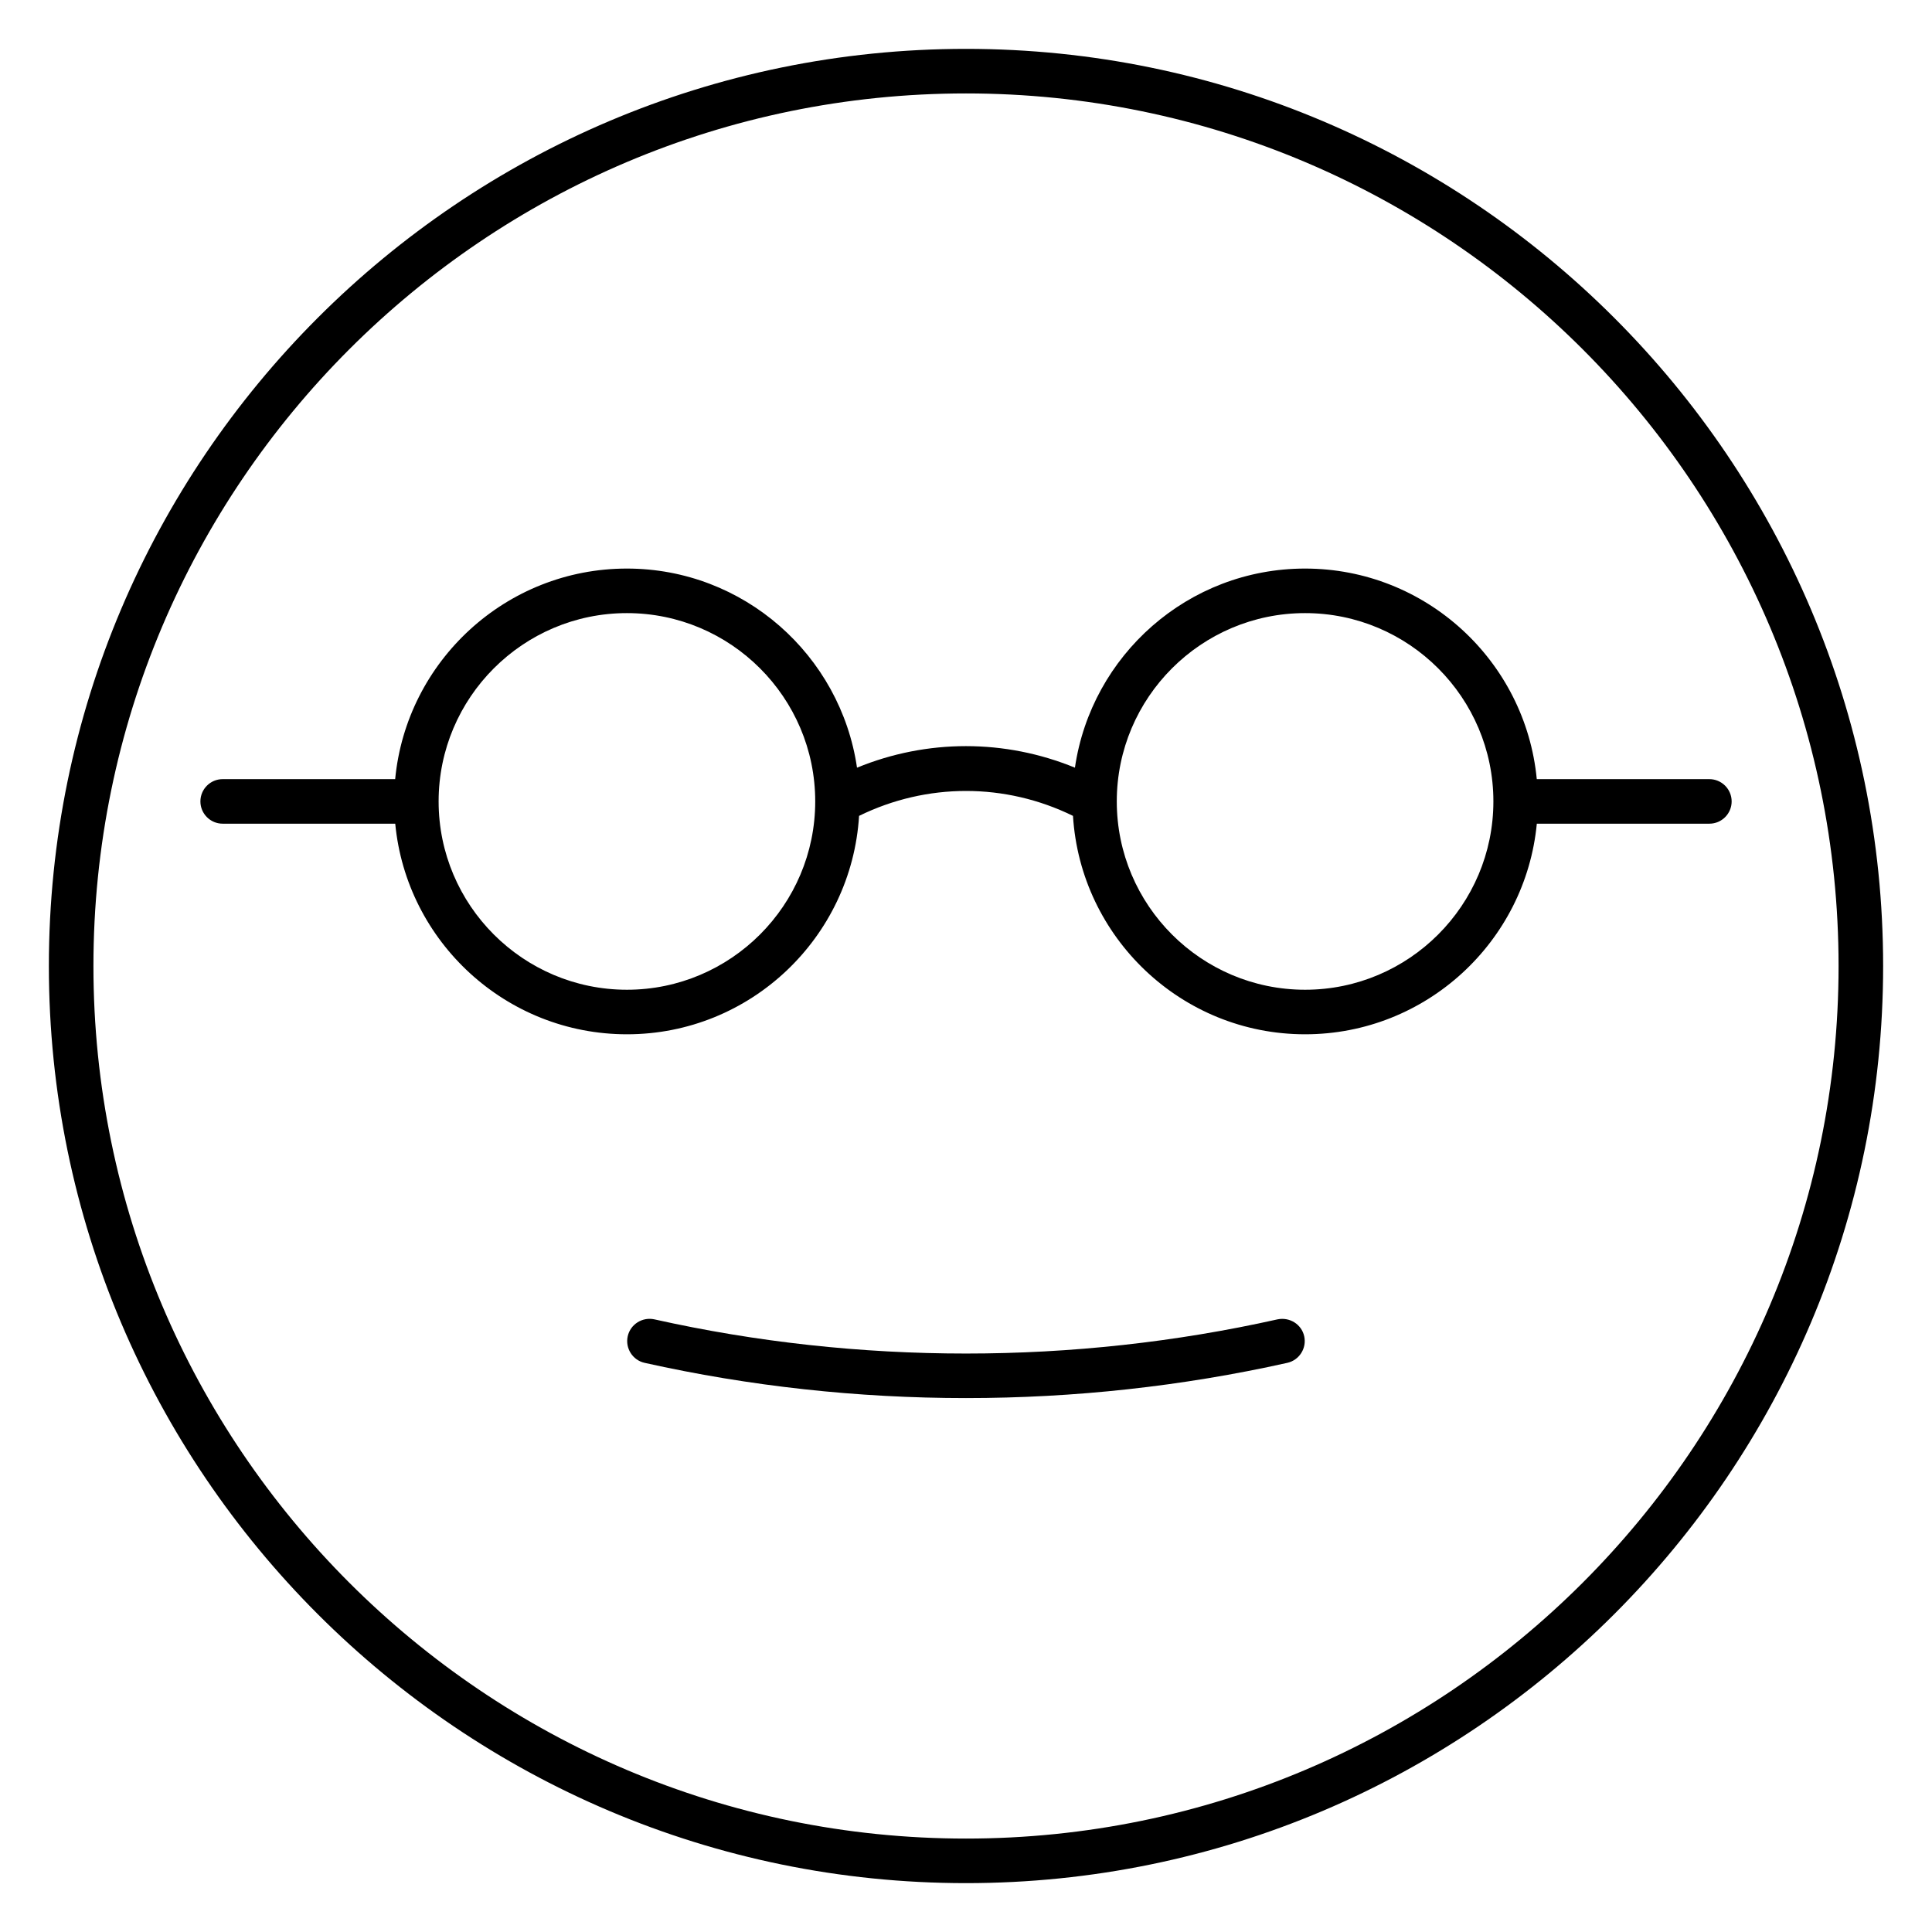 <?xml version="1.0" encoding="UTF-8"?>
<!-- Uploaded to: ICON Repo, www.iconrepo.com, Generator: ICON Repo Mixer Tools -->
<svg fill="#000000" width="800px" height="800px" version="1.1" viewBox="144 144 512 512" xmlns="http://www.w3.org/2000/svg">
 <g>
  <path d="m400 156.95c-134.02 0-243.05 109.04-243.05 243.05 0 134.01 109.04 243.05 243.05 243.05 134.01 0 243.05-109.04 243.05-243.05 0-134.02-109.04-243.05-243.05-243.05zm0 474.29c-127.5 0-231.24-103.74-231.24-231.24 0-127.5 103.74-231.24 231.24-231.24 127.5 0 231.24 103.74 231.24 231.24 0 127.5-103.74 231.24-231.24 231.24z"/>
  <path d="m482.57 493.64c-54.02 12.082-111.13 12.082-165.16 0-3.18-0.684-6.336 1.301-7.055 4.473-0.707 3.18 1.289 6.344 4.473 7.055 27.859 6.219 56.504 9.336 85.16 9.336 28.652 0 57.309-3.117 85.168-9.336 3.172-0.715 5.18-3.871 4.473-7.055-0.707-3.176-3.871-5.125-7.055-4.473z"/>
  <path d="m596.99 350.48h-45.73c-2.984-31.27-29.371-55.805-61.41-55.805-30.984 0-56.633 22.969-60.984 52.766-18.57-7.613-39.188-7.613-57.75 0-4.352-29.797-30.008-52.766-60.984-52.766-32.031 0-58.426 24.535-61.41 55.805h-45.711c-3.258 0-5.902 2.644-5.902 5.902 0 3.258 2.644 5.902 5.902 5.902h45.73c2.984 31.27 29.371 55.812 61.41 55.812 32.73 0 59.52-25.641 61.512-57.883 17.98-8.801 38.707-8.801 56.688 0 2 32.242 28.781 57.883 61.512 57.883 32.031 0 58.426-24.547 61.41-55.812h45.73c3.258 0 5.902-2.644 5.902-5.902-0.004-3.258-2.656-5.902-5.914-5.902zm-286.85 55.812c-27.512 0-49.902-22.387-49.902-49.91 0-27.512 22.387-49.902 49.902-49.902 27.512 0 49.902 22.387 49.902 49.902-0.004 27.52-22.391 49.91-49.902 49.91zm179.72 0c-27.512 0-49.902-22.387-49.902-49.91 0-27.512 22.387-49.902 49.902-49.902 27.512 0 49.902 22.387 49.902 49.902-0.004 27.52-22.391 49.91-49.902 49.91z"/>
 </g>
</svg>